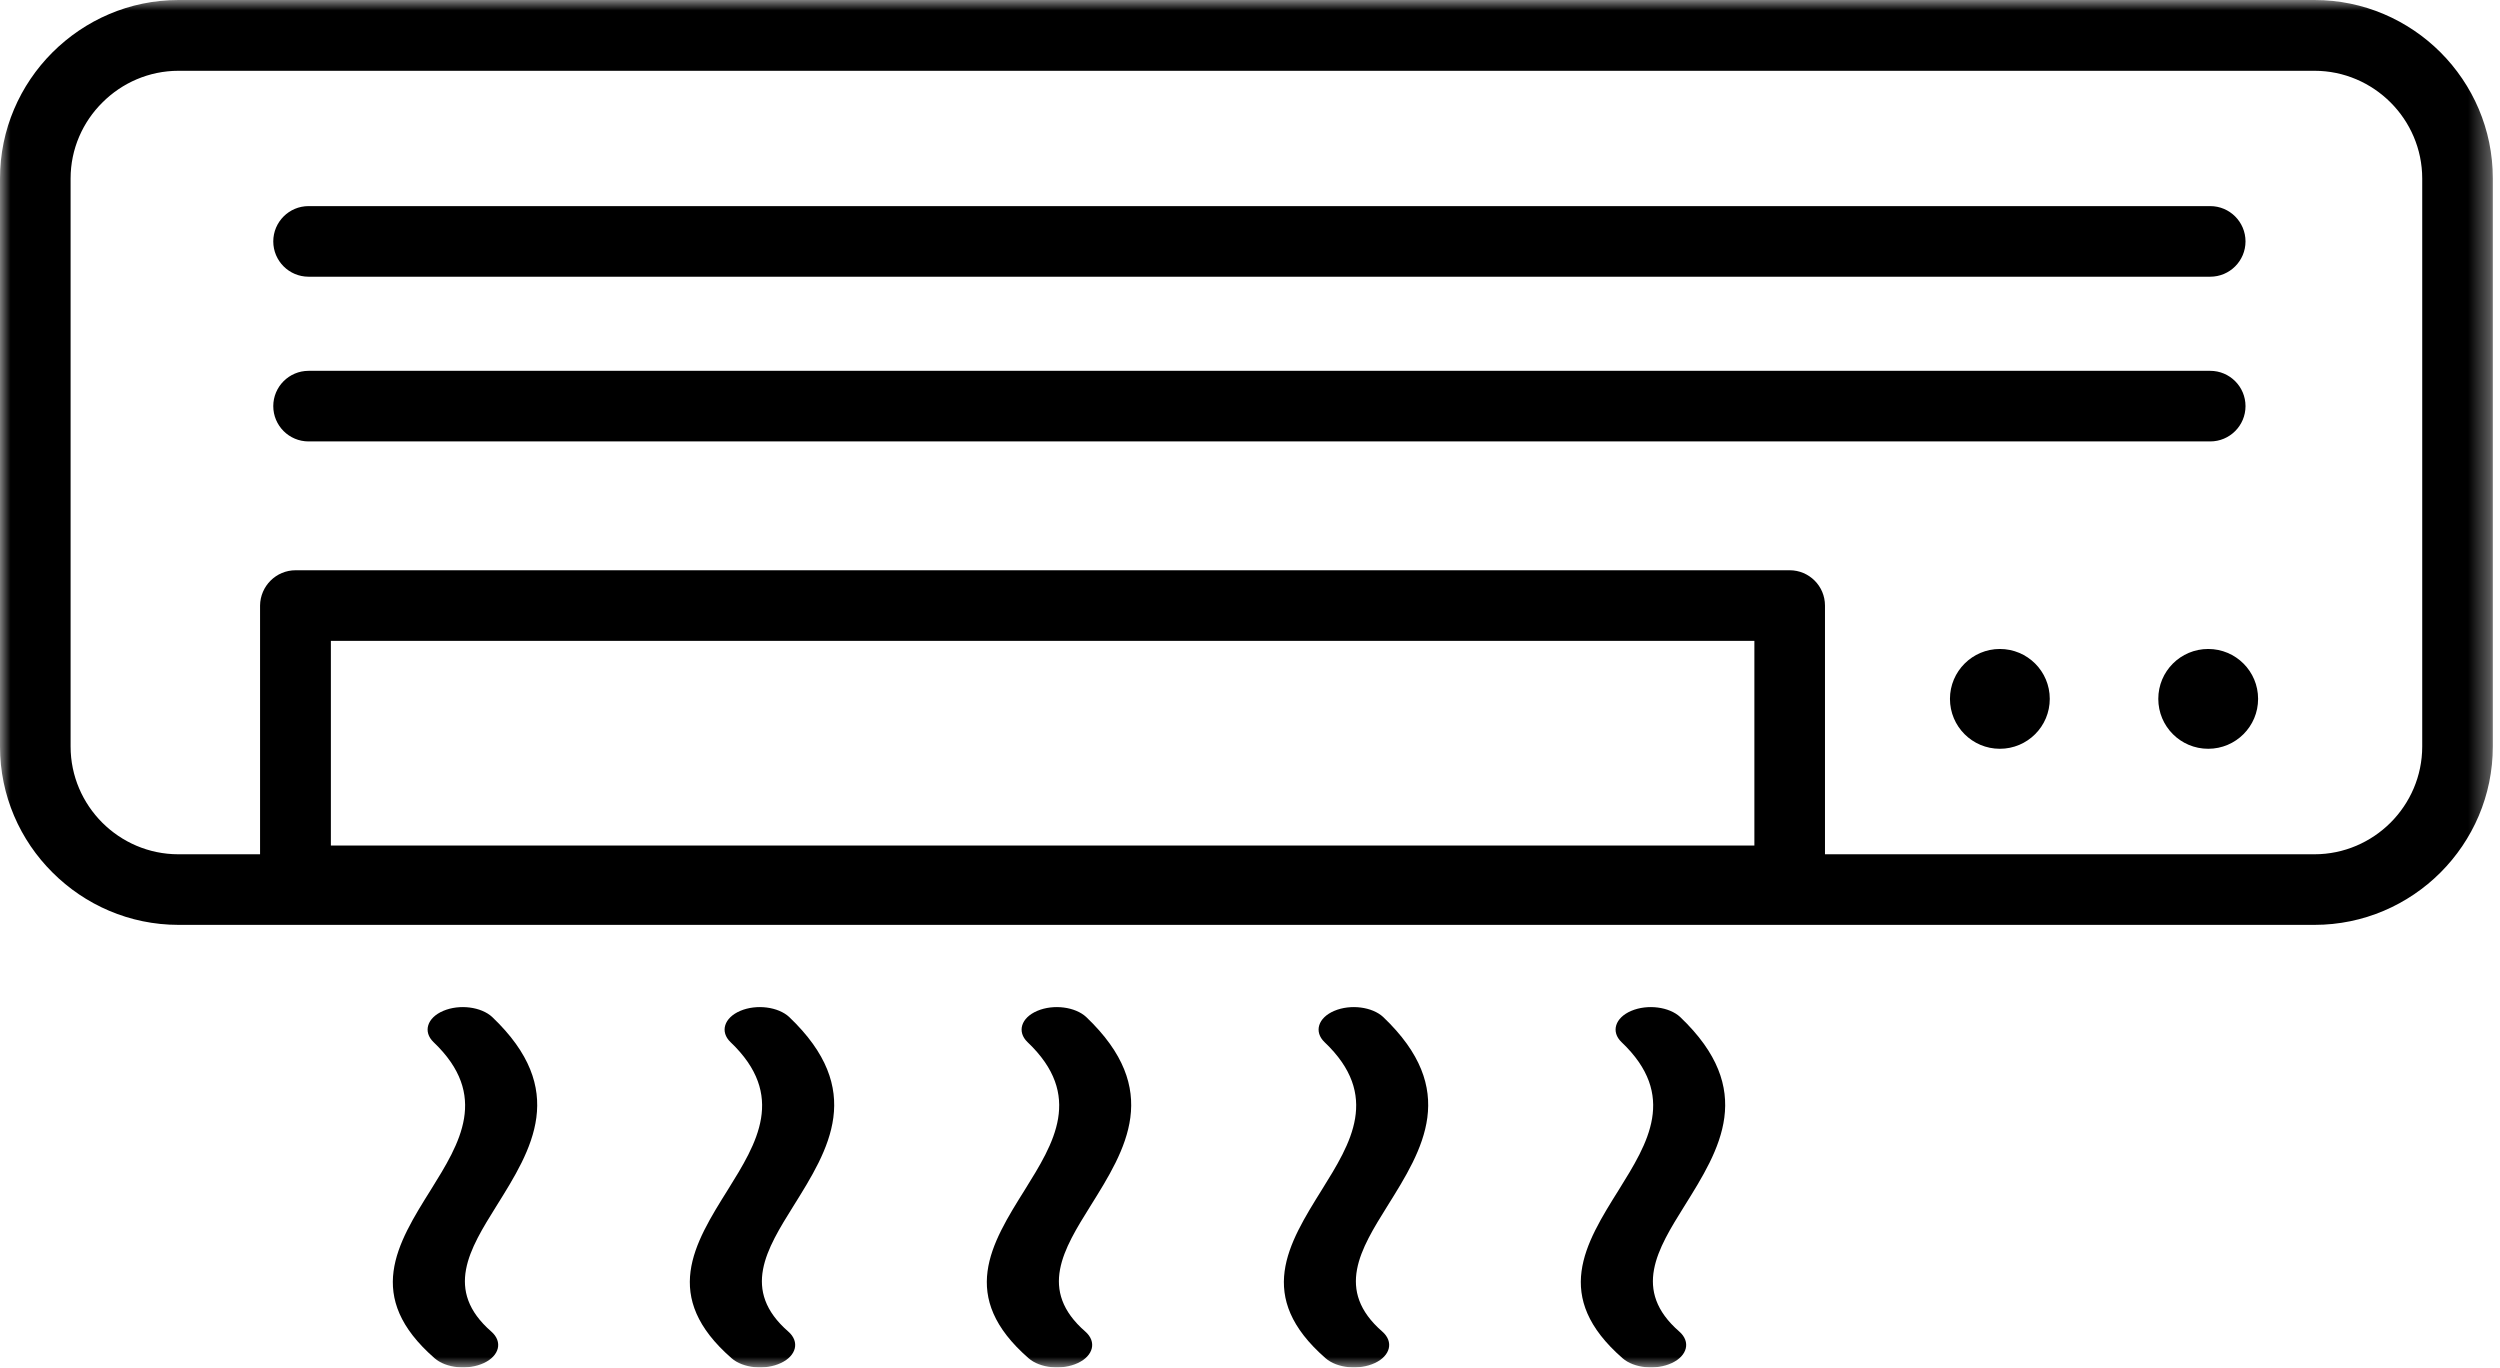 <svg width="117" height="64" viewBox="0 0 117 64" fill="none" xmlns="http://www.w3.org/2000/svg">
<mask id="mask0_18_601" style="mask-type:luminance" maskUnits="userSpaceOnUse" x="0" y="0" width="117" height="64">
<path d="M116.664 0H0V64H116.664V0Z" fill="white"/>
</mask>
<g mask="url(#mask0_18_601)">
<path d="M75.887 48.771C75.383 48.287 75.583 47.632 76.342 47.309C77.102 46.986 78.118 47.12 78.63 47.594C82.219 51.012 80.491 53.784 78.83 56.443C77.577 58.455 76.371 60.383 78.593 62.319C79.134 62.794 78.972 63.449 78.241 63.791C77.51 64.133 76.475 64.038 75.934 63.563C72.64 60.687 74.168 58.227 75.773 55.664C77.111 53.509 78.516 51.268 75.887 48.771ZM13.833 26.688H83.757C84.669 26.688 85.409 27.429 85.409 28.34V39.98H108.319C109.705 39.98 110.967 39.41 111.879 38.499C112.79 37.587 113.36 36.325 113.36 34.938V8.355C113.36 6.969 112.79 5.706 111.879 4.795C110.967 3.883 109.705 3.313 108.319 3.313H8.355C6.969 3.313 5.706 3.883 4.795 4.795C3.874 5.706 3.304 6.969 3.304 8.355V34.938C3.304 36.325 3.874 37.587 4.785 38.499C5.696 39.41 6.959 39.98 8.345 39.98H12.171V28.34C12.181 27.429 12.921 26.688 13.833 26.688ZM82.105 29.992H15.485V39.572H82.105V29.992ZM14.441 12.95C13.529 12.95 12.789 12.21 12.789 11.298C12.789 10.387 13.529 9.646 14.441 9.646H103.439C104.35 9.646 105.09 10.387 105.09 11.298C105.09 12.21 104.35 12.95 103.439 12.95H14.441ZM93.593 30.372C94.884 30.372 95.929 31.416 95.929 32.707C95.929 33.998 94.884 35.043 93.593 35.043C92.302 35.043 91.258 33.998 91.258 32.707C91.258 31.416 92.311 30.372 93.593 30.372ZM103.344 30.372C104.635 30.372 105.679 31.416 105.679 32.707C105.679 33.998 104.635 35.043 103.344 35.043C102.052 35.043 101.008 33.998 101.008 32.707C101.008 31.416 102.052 30.372 103.344 30.372ZM8.355 0H108.319C110.616 0 112.705 0.94 114.215 2.449C115.724 3.959 116.664 6.048 116.664 8.345V34.938C116.664 37.236 115.724 39.325 114.215 40.834C112.705 42.344 110.616 43.284 108.319 43.284H8.355C6.057 43.284 3.969 42.344 2.459 40.834C0.94 39.325 0 37.236 0 34.938V8.355C0 6.057 0.94 3.969 2.449 2.459C3.969 0.94 6.057 0 8.355 0ZM14.441 20.659C13.529 20.659 12.789 19.919 12.789 19.007C12.789 18.096 13.529 17.355 14.441 17.355H103.439C104.35 17.355 105.09 18.096 105.09 19.007C105.09 19.919 104.35 20.659 103.439 20.659H14.441ZM20.289 48.771C19.786 48.287 19.985 47.632 20.745 47.309C21.504 46.986 22.52 47.12 23.033 47.594C26.622 51.012 24.894 53.784 23.232 56.443C21.979 58.455 20.773 60.383 22.995 62.319C23.536 62.794 23.375 63.449 22.644 63.791C21.912 64.133 20.878 64.038 20.337 63.563C17.042 60.687 18.57 58.227 20.175 55.664C21.514 53.509 22.909 51.268 20.289 48.771ZM34.188 48.771C33.685 48.287 33.885 47.632 34.644 47.309C35.404 46.986 36.42 47.12 36.932 47.594C40.521 51.012 38.793 53.784 37.132 56.443C35.878 58.455 34.672 60.383 36.894 62.319C37.435 62.794 37.274 63.449 36.543 63.791C35.812 64.133 34.777 64.038 34.236 63.563C30.942 60.687 32.47 58.227 34.074 55.664C35.413 53.509 36.809 51.268 34.188 48.771ZM48.088 48.771C47.585 48.287 47.784 47.632 48.544 47.309C49.303 46.986 50.319 47.12 50.832 47.594C54.42 51.012 52.693 53.784 51.031 56.443C49.778 58.455 48.572 60.383 50.794 62.319C51.335 62.794 51.173 63.449 50.442 63.791C49.711 64.133 48.676 64.038 48.135 63.563C44.841 60.687 46.369 58.227 47.974 55.664C49.313 53.509 50.718 51.268 48.088 48.771ZM61.987 48.771C61.484 48.287 61.683 47.632 62.443 47.309C63.203 46.986 64.218 47.12 64.731 47.594C68.32 51.012 66.592 53.784 64.93 56.443C63.677 58.455 62.471 60.383 64.693 62.319C65.234 62.794 65.073 63.449 64.342 63.791C63.611 64.133 62.576 64.038 62.035 63.563C58.74 60.687 60.278 58.227 61.873 55.664C63.212 53.509 64.617 51.268 61.987 48.771Z" fill="black"/>
</g>
</svg>
